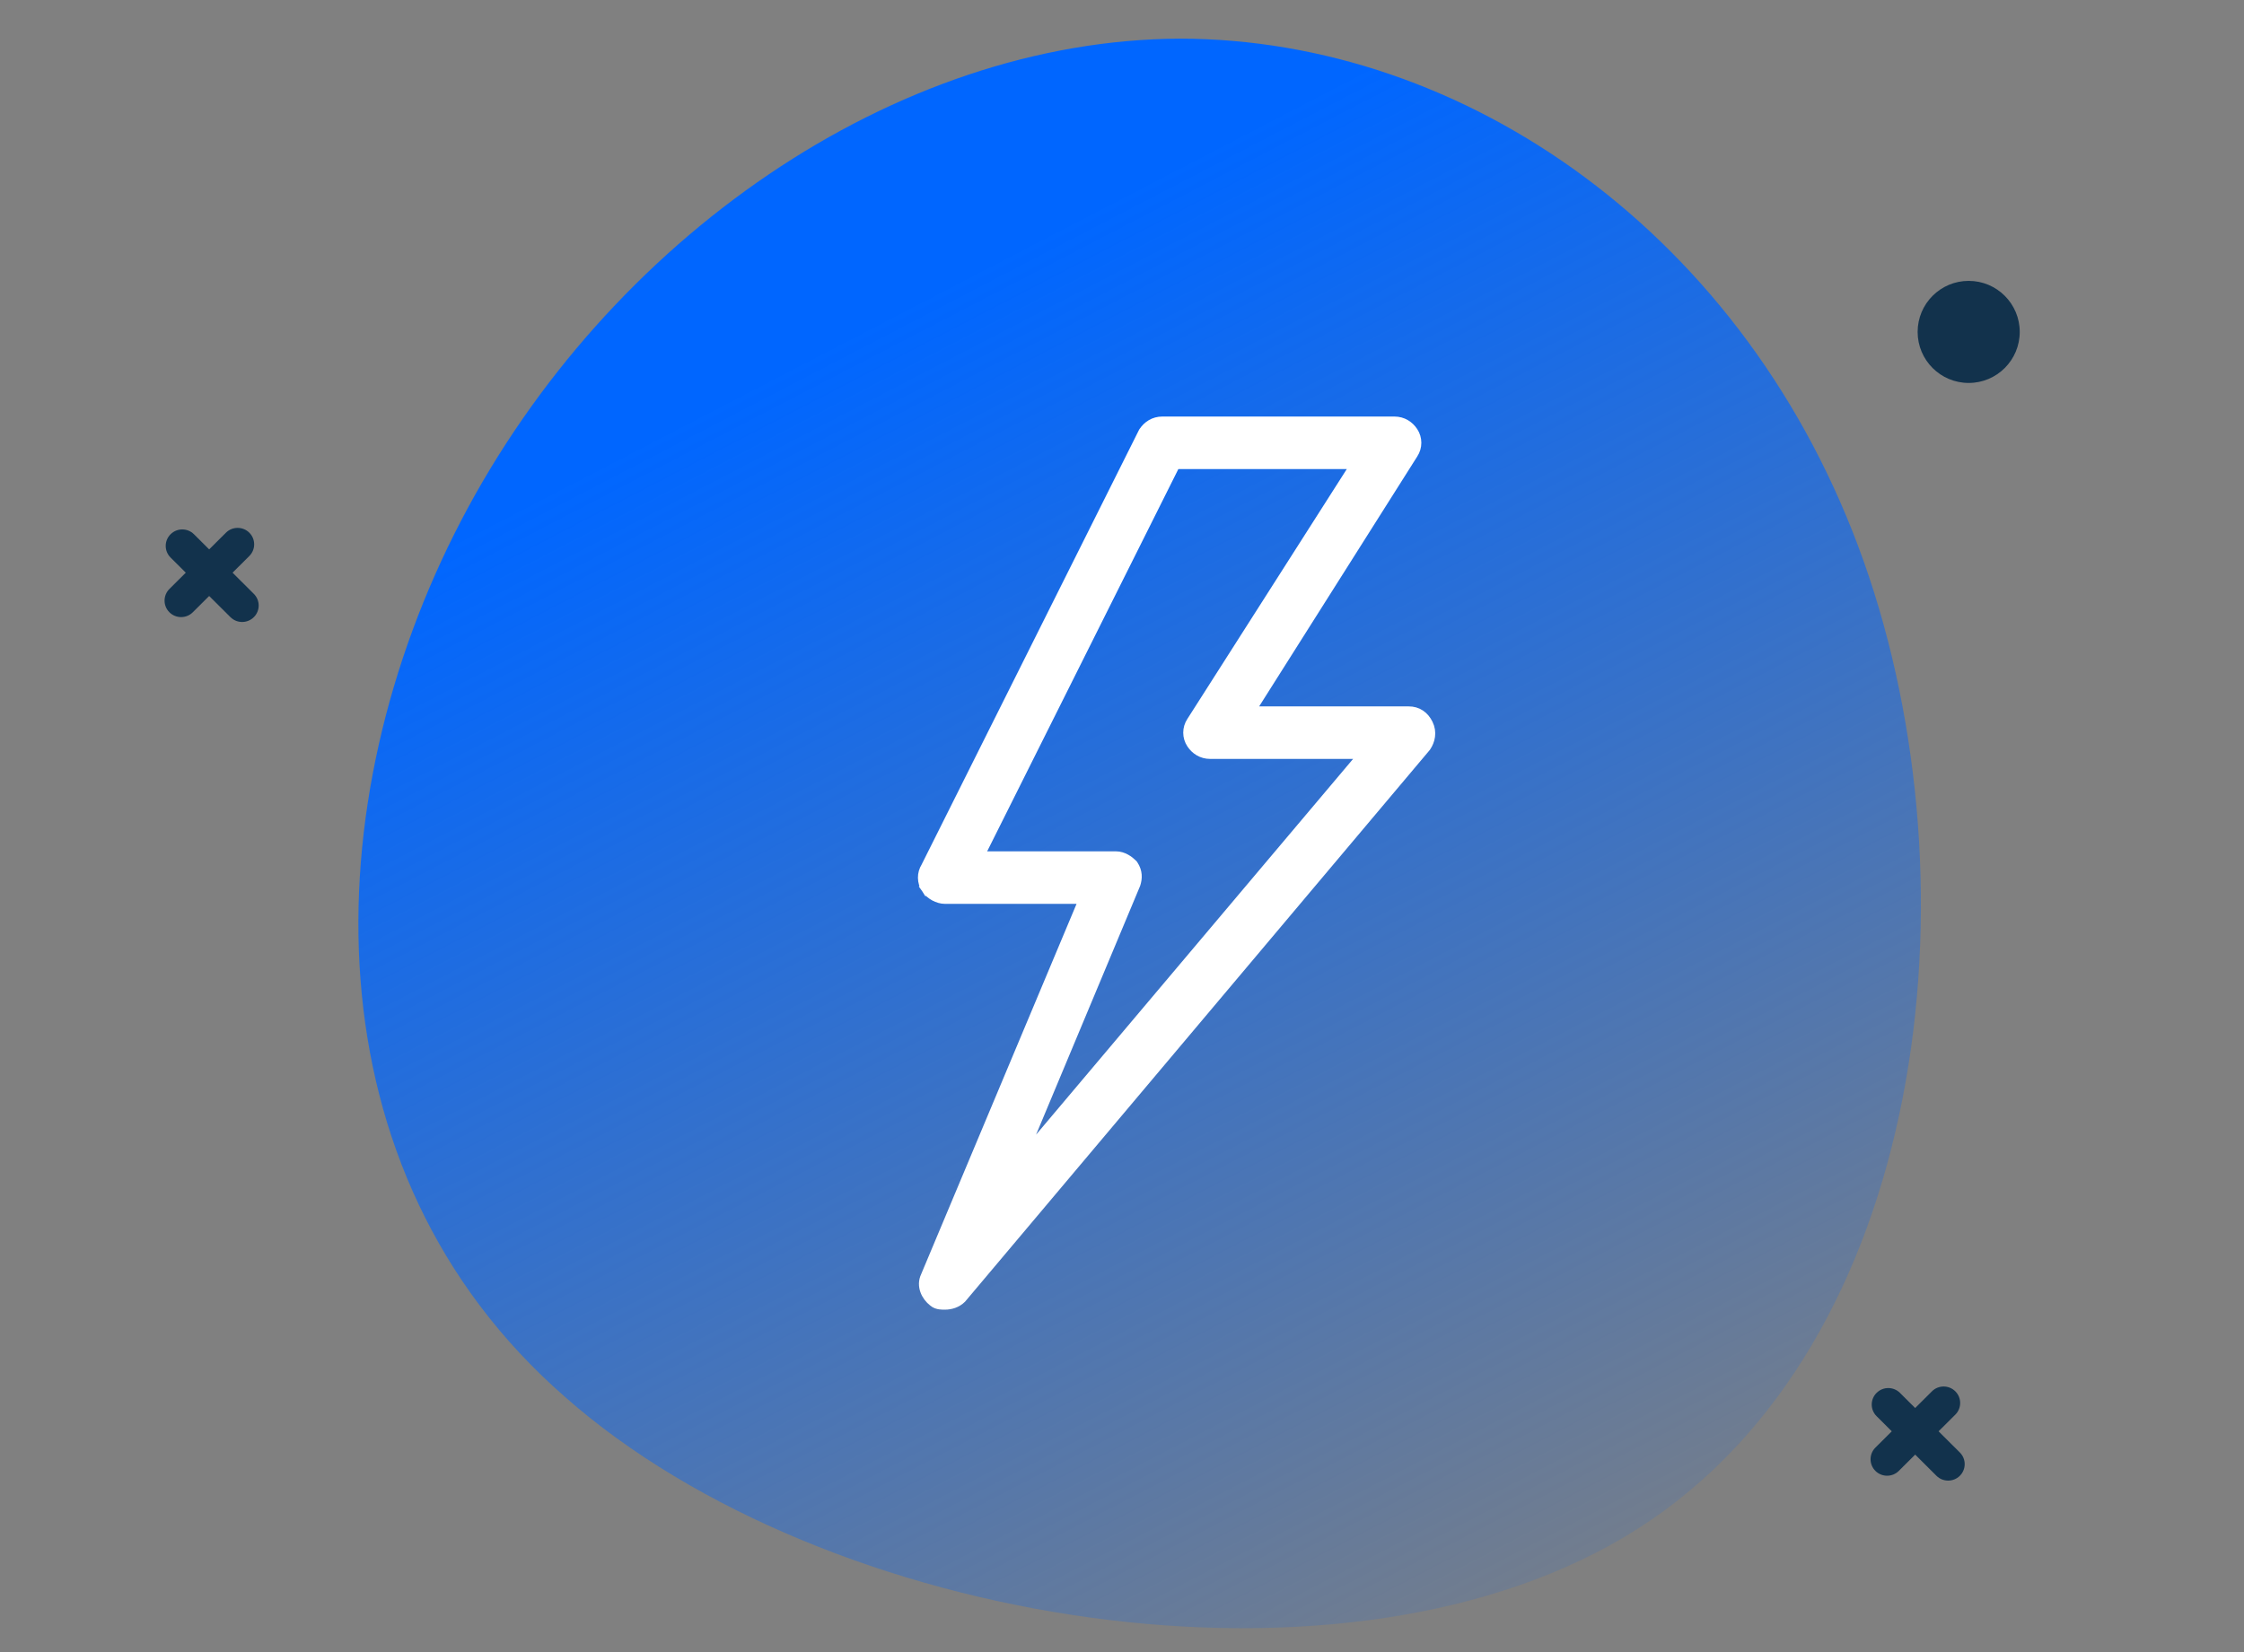 <svg width="148" height="109" viewBox="0 0 148 109" fill="none" xmlns="http://www.w3.org/2000/svg">
<rect x="0" y="0" width="148" height="109" fill="#808080" stroke="none"/>
<g clip-path="url(#clip0)">
<path d="M108.038 100.842C88.984 113.01 54.329 107.23 37.273 92.166C20.138 77.22 20.706 52.962 30.413 34.345C40.119 15.727 59.045 2.634 77.804 2.55C96.586 2.556 115.281 15.456 122.925 37.053C130.546 58.56 127.092 88.675 108.038 100.842Z" fill="url(#paint0_linear)"/>
<circle cx="129.842" cy="21.897" r="3.367" fill="#12324C"/>
<path d="M14.901 35.144C15.327 34.72 16.018 34.72 16.444 35.144C16.87 35.568 16.87 36.256 16.444 36.681L12.716 40.393C12.29 40.818 11.599 40.818 11.173 40.393C10.747 39.969 10.747 39.281 11.173 38.856L14.901 35.144Z" fill="#12324C"/>
<path d="M16.741 39.179C17.168 39.603 17.168 40.291 16.741 40.715C16.315 41.14 15.625 41.14 15.198 40.715L11.25 36.783C10.823 36.358 10.823 35.67 11.25 35.246C11.676 34.822 12.367 34.822 12.793 35.246L16.741 39.179Z" fill="#12324C"/>
<path d="M127.418 91.79C127.844 91.366 128.535 91.366 128.961 91.79C129.387 92.215 129.387 92.903 128.961 93.327L125.233 97.04C124.807 97.464 124.116 97.464 123.69 97.04C123.264 96.615 123.264 95.927 123.69 95.503L127.418 91.79Z" fill="#12324C"/>
<path d="M129.259 95.825C129.685 96.249 129.685 96.937 129.259 97.362C128.833 97.786 128.142 97.786 127.716 97.362L123.767 93.429C123.341 93.005 123.341 92.317 123.767 91.893C124.193 91.468 124.884 91.468 125.31 91.893L129.259 95.825Z" fill="#12324C"/>
<path d="M75.48 28.519L75.467 28.539L75.456 28.561L61.123 57.226C60.86 57.641 60.865 58.181 61.138 58.591L61.461 58.376L61.138 58.591C61.276 58.797 61.472 58.956 61.671 59.064C61.869 59.17 62.099 59.242 62.321 59.242H71.586L61.107 84.222C60.817 84.822 61.135 85.473 61.593 85.827C61.726 85.947 61.887 85.983 61.992 85.998C62.103 86.014 62.222 86.014 62.31 86.014H62.321C62.685 86.014 63.08 85.894 63.361 85.614L63.372 85.602L63.383 85.589L93.98 49.255L93.994 49.238L94.006 49.22C94.25 48.855 94.397 48.322 94.126 47.78C94.007 47.542 93.847 47.341 93.635 47.2C93.421 47.058 93.177 46.992 92.918 46.992H82.34L93.148 29.902C93.424 29.485 93.423 28.935 93.146 28.519C92.895 28.143 92.495 27.868 91.962 27.868H76.664C76.131 27.868 75.731 28.143 75.48 28.519ZM90.076 49.68L67.001 77.037L74.822 58.334L74.828 58.321L74.833 58.307C74.956 57.935 74.964 57.518 74.692 57.109L74.67 57.077L74.643 57.049C74.427 56.833 74.046 56.553 73.604 56.553H64.479L77.477 30.557H89.534L78.633 47.646C78.358 48.063 78.358 48.613 78.636 49.029C78.886 49.405 79.286 49.68 79.819 49.68H90.076Z" fill="white" stroke="white" stroke-width="0.776"/>
</g>
<defs>
<linearGradient id="paint0_linear" x1="55.318" y1="22.587" x2="104.058" y2="116.46" gradientUnits="userSpaceOnUse">
<stop stop-color="#0066FF"/>
<stop offset="1" stop-color="#0066FF" stop-opacity="0"/>
</linearGradient>
<clipPath id="clip0">
<rect width="147" height="109" fill="white" transform="translate(0.5)"/>
</clipPath>
</defs>
</svg>
